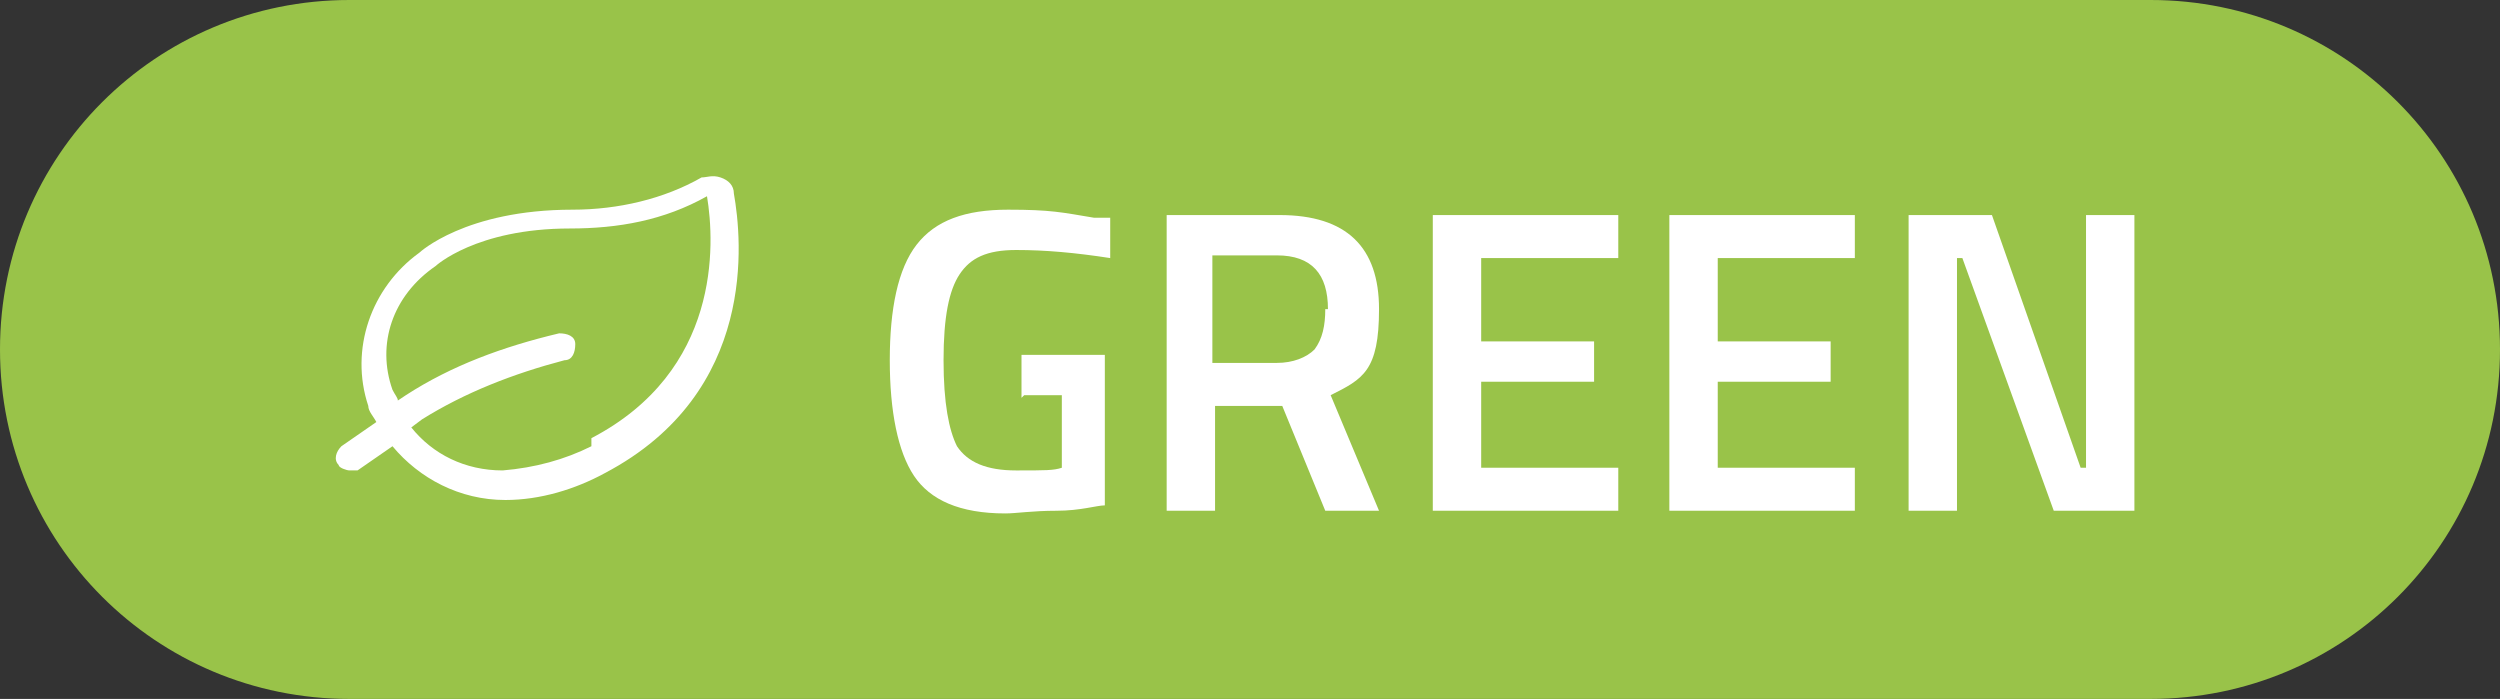 <?xml version="1.0" encoding="UTF-8"?>
<svg id="Ebene_1" data-name="Ebene 1" xmlns="http://www.w3.org/2000/svg" version="1.1" viewBox="0 0 93 26">
  <rect x="0" y="0" width="93" height="26" fill="#333333" stroke="none"/>
  <defs>
    <style>
      .cls-1 {
        fill: #99c349;
      }

      .cls-1, .cls-2 {
        stroke-width: 0px;
      }

      .cls-2 {
        fill: #fff;
      }
    </style>
  </defs>
  <path class="cls-1" d="M13,0h67c7.2,0,13,5.8,13,13h0c0,7.2-5.8,13-13,13H13C5.8,26,0,20.2,0,13h0C0,5.8,5.8,0,13,0Z"/>
  <path class="cls-2" d="M27.3,7.2c0-.3-.2-.5-.5-.6-.3-.1-.5,0-.7,0-1.4.8-3.1,1.2-4.8,1.2-4,0-5.7,1.6-5.7,1.6-1.8,1.3-2.6,3.6-1.9,5.7,0,.2.2.4.3.6l-1.3.9c-.2.2-.3.5-.1.7,0,.1.3.2.4.2s.2,0,.3,0l1.3-.9c1,1.2,2.5,2,4.2,2,1.3,0,2.6-.4,3.7-1,5.7-3,5.1-8.7,4.8-10.4ZM22,16.6s0,0,0,0c-1,.5-2.1.8-3.3.9-1.4,0-2.6-.6-3.4-1.6l.4-.3c1.6-1,3.4-1.7,5.3-2.2.3,0,.4-.3.4-.6,0-.3-.3-.4-.6-.4-2.1.5-4,1.2-5.7,2.3l-.3.2c0-.1-.1-.2-.2-.4-.6-1.7,0-3.5,1.6-4.6,0,0,1.5-1.4,5-1.4,1.8,0,3.5-.3,5.1-1.2.3,1.8.5,6.5-4.3,9Z"/>
  <path class="cls-2" d="M38,14.8v-1.6h3.1v5.6c-.3,0-.9.2-1.8.2-.9,0-1.5.1-1.9.1-1.7,0-2.8-.5-3.4-1.4-.6-.9-.9-2.4-.9-4.3s.3-3.4,1-4.3c.7-.9,1.8-1.3,3.4-1.3s2,.1,3.2.3h.6c0,.1,0,1.5,0,1.5-1.3-.2-2.4-.3-3.5-.3s-1.7.3-2.1.9c-.4.6-.6,1.6-.6,3.2s.2,2.6.5,3.2c.4.6,1.1.9,2.2.9s1.4,0,1.7-.1v-2.7h-1.4ZM45.2,15.1v3.9h-1.8v-11h4.2c2.5,0,3.7,1.2,3.7,3.5s-.6,2.6-1.8,3.2l1.8,4.3h-2l-1.6-3.9h-2.6ZM49.4,11.5c0-1.3-.6-2-1.9-2h-2.4v4h2.4c.6,0,1.1-.2,1.4-.5.3-.4.4-.9.4-1.5ZM53.3,19v-11h6.9v1.6h-5.1v3.1h4.2v1.5h-4.2v3.2h5.1v1.6h-6.9ZM62.1,19v-11h6.9v1.6h-5.1v3.1h4.2v1.5h-4.2v3.2h5.1v1.6h-6.9ZM71,19v-11h3.1l3.3,9.4h.2v-9.4h1.8v11h-3l-3.4-9.4h-.2v9.4h-1.8Z"/>
</svg>